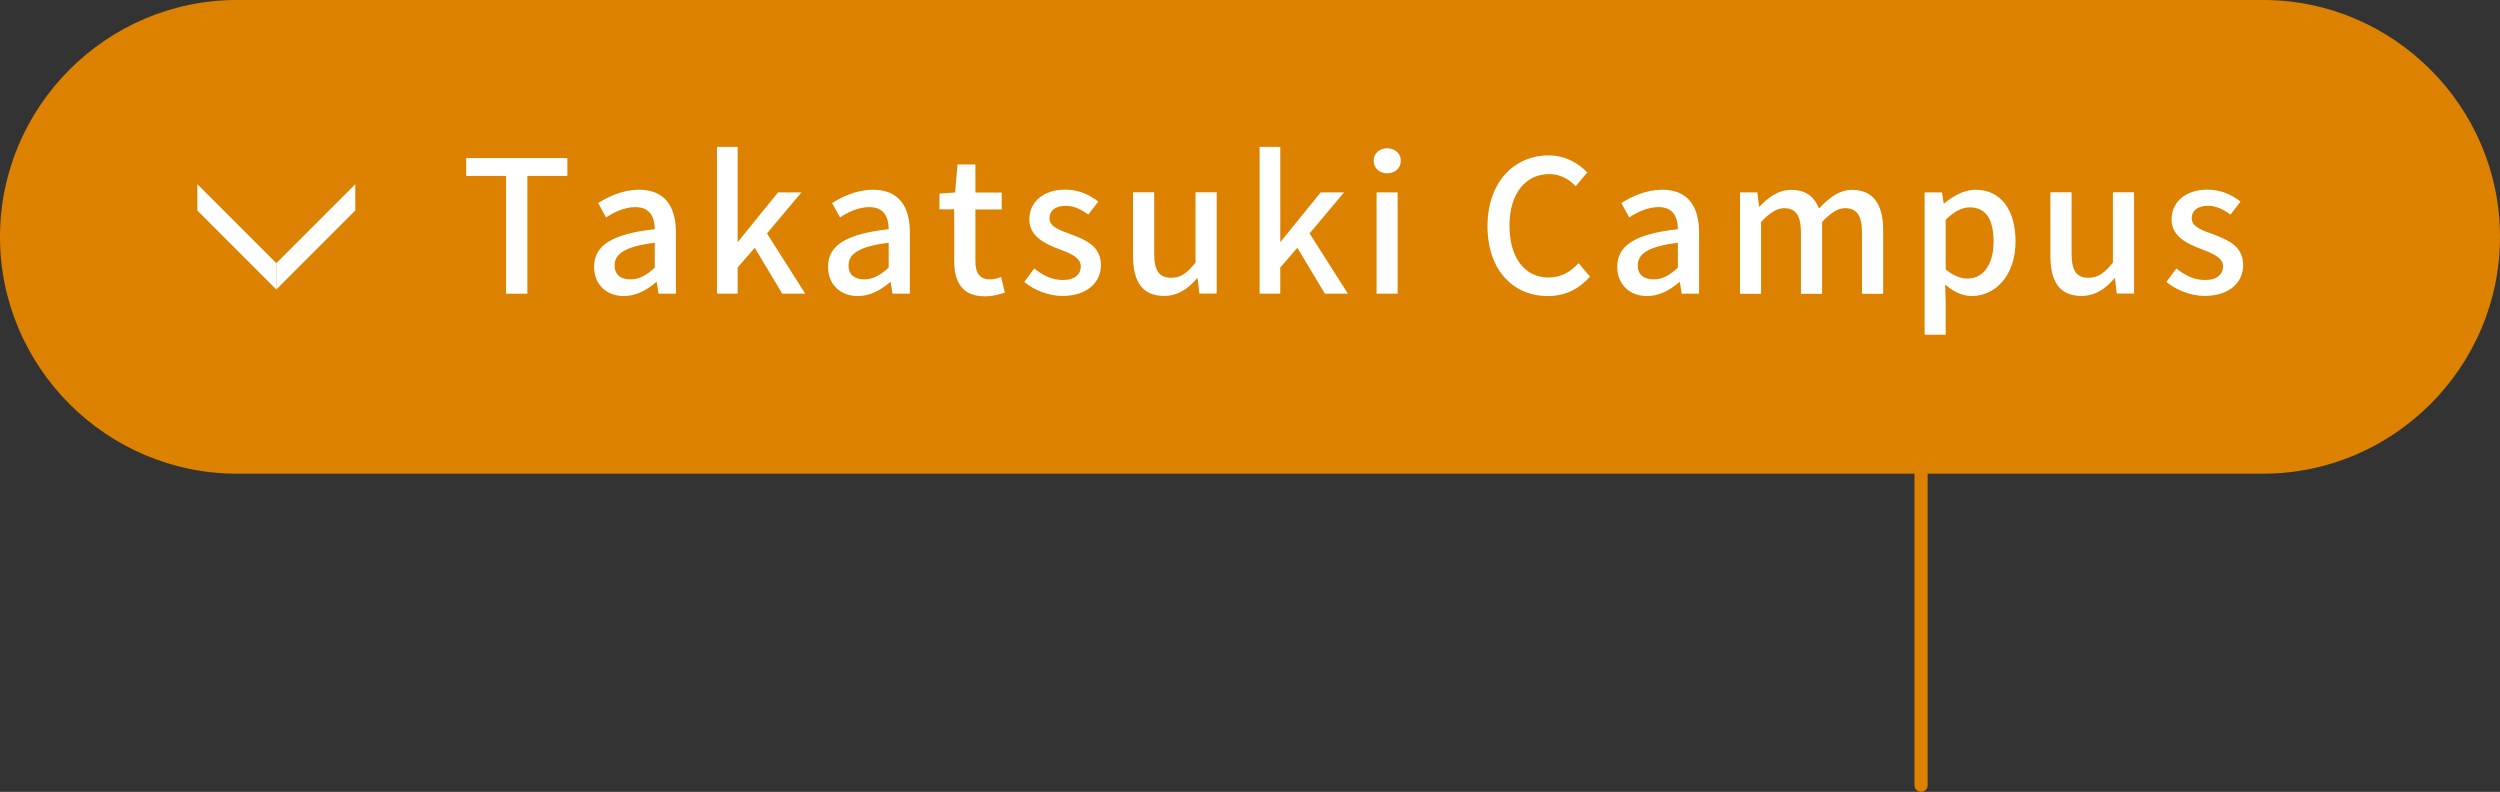 <?xml version="1.0" encoding="UTF-8"?>
<svg id="_レイヤー_2" data-name="レイヤー 2" xmlns="http://www.w3.org/2000/svg" width="190" height="60.18" viewBox="0 0 190 60.18">
  <rect x="0" y="0" width="190" height="60.18" fill="#333333" stroke="none"/>
  <defs>
    <style>
      .cls-1 {
        fill: #fff;
      }

      .cls-2 {
        fill: #dc8200;
      }

      .cls-3 {
        fill: none;
        stroke: #dc8200;
        stroke-linecap: round;
        stroke-miterlimit: 10;
      }
    </style>
  </defs>
  <g id="_アンカー" data-name="アンカー">
    <g>
      <line class="cls-3" x1="146" y1="32" x2="146" y2="59.68"/>
      <g>
        <g>
          <path class="cls-2" d="m190,18c0,9.9-8.1,18-18,18H18C8.1,36,0,27.9,0,18h0C0,8.1,8.1,0,18,0h154c9.9,0,18,8.1,18,18h0Z"/>
          <g>
            <path class="cls-1" d="m38.46,13.37h-3.03v-1.36h7.69v1.36h-3.04v8.95h-1.62v-8.95Z"/>
            <path class="cls-1" d="m45.15,20.28c0-1.65,1.4-2.51,4.61-2.86-.01-.9-.34-1.68-1.47-1.68-.81,0-1.57.36-2.23.78l-.6-1.09c.8-.5,1.88-1.01,3.11-1.01,1.92,0,2.8,1.22,2.8,3.26v4.64h-1.32l-.14-.88h-.04c-.7.6-1.53,1.06-2.45,1.06-1.33,0-2.27-.87-2.27-2.23Zm4.61.06v-1.89c-2.28.28-3.05.85-3.05,1.72,0,.76.52,1.06,1.21,1.06s1.22-.32,1.85-.9Z"/>
            <path class="cls-1" d="m54.49,11.16h1.57v7.2h.04l3.03-3.74h1.78l-2.62,3.12,2.91,4.58h-1.75l-2.09-3.49-1.3,1.5v1.99h-1.57v-11.16Z"/>
            <path class="cls-1" d="m62.93,20.28c0-1.65,1.4-2.51,4.61-2.86-.01-.9-.34-1.68-1.47-1.68-.81,0-1.57.36-2.23.78l-.6-1.09c.8-.5,1.88-1.01,3.11-1.01,1.92,0,2.8,1.22,2.8,3.26v4.64h-1.32l-.14-.88h-.04c-.7.6-1.53,1.06-2.45,1.06-1.33,0-2.27-.87-2.27-2.23Zm4.61.06v-1.89c-2.28.28-3.05.85-3.05,1.72,0,.76.52,1.06,1.2,1.06s1.22-.32,1.85-.9Z"/>
            <path class="cls-1" d="m72.52,19.8v-3.89h-1.12v-1.2l1.19-.08.18-2.13h1.36v2.13h2v1.29h-2v3.91c0,.92.32,1.4,1.12,1.4.27,0,.6-.08.83-.18l.29,1.19c-.43.14-.95.28-1.51.28-1.74,0-2.34-1.08-2.34-2.7Z"/>
            <path class="cls-1" d="m77.84,21.44l.76-1.04c.69.55,1.36.88,2.18.88.92,0,1.36-.45,1.36-1.04,0-.7-.87-1.01-1.71-1.33-1.02-.39-2.2-.94-2.2-2.24s1.04-2.26,2.73-2.26c1.04,0,1.88.42,2.51.91l-.76.99c-.53-.39-1.08-.67-1.72-.67-.84,0-1.23.42-1.23.95,0,.66.8.91,1.64,1.22,1.08.41,2.27.88,2.27,2.34,0,1.29-1.02,2.34-2.93,2.34-1.07,0-2.16-.45-2.9-1.06Z"/>
            <path class="cls-1" d="m86.11,19.46v-4.85h1.61v4.65c0,1.33.38,1.85,1.29,1.85.71,0,1.21-.34,1.85-1.15v-5.35h1.61v7.7h-1.32l-.13-1.16h-.04c-.7.81-1.46,1.34-2.52,1.34-1.64,0-2.35-1.08-2.35-3.04Z"/>
            <path class="cls-1" d="m95.73,11.16h1.57v7.2h.04l3.03-3.74h1.78l-2.62,3.12,2.91,4.58h-1.75l-2.09-3.49-1.3,1.5v1.99h-1.57v-11.16Z"/>
            <path class="cls-1" d="m104.4,12.22c0-.57.43-.95,1.02-.95s1.04.38,1.04.95-.45.95-1.04.95-1.02-.39-1.02-.95Zm.22,2.4h1.6v7.7h-1.6v-7.7Z"/>
            <path class="cls-1" d="m113.05,17.19c0-3.36,2.04-5.38,4.65-5.38,1.29,0,2.3.62,2.93,1.3l-.88,1.04c-.53-.55-1.18-.92-2.02-.92-1.78,0-3.01,1.48-3.01,3.91s1.15,3.95,2.97,3.95c.94,0,1.67-.42,2.28-1.09l.87,1.02c-.83.95-1.88,1.48-3.21,1.48-2.59,0-4.58-1.93-4.58-5.31Z"/>
            <path class="cls-1" d="m122.91,20.28c0-1.65,1.4-2.51,4.61-2.86-.01-.9-.34-1.68-1.47-1.68-.81,0-1.57.36-2.23.78l-.6-1.09c.8-.5,1.88-1.01,3.11-1.01,1.92,0,2.8,1.22,2.8,3.26v4.64h-1.32l-.14-.88h-.04c-.7.6-1.53,1.06-2.45,1.06-1.33,0-2.27-.87-2.27-2.23Zm4.61.06v-1.89c-2.28.28-3.05.85-3.05,1.72,0,.76.52,1.06,1.21,1.06s1.22-.32,1.85-.9Z"/>
            <path class="cls-1" d="m132.24,14.62h1.32l.13,1.08h.04c.66-.7,1.43-1.27,2.38-1.27,1.15,0,1.79.53,2.13,1.42.76-.81,1.54-1.42,2.51-1.42,1.61,0,2.37,1.09,2.37,3.05v4.85h-1.61v-4.65c0-1.33-.42-1.86-1.29-1.86-.53,0-1.09.35-1.74,1.05v5.46h-1.61v-4.65c0-1.33-.41-1.86-1.29-1.86-.52,0-1.09.35-1.74,1.05v5.46h-1.6v-7.7Z"/>
            <path class="cls-1" d="m146.27,14.62h1.32l.13.84h.04c.67-.56,1.51-1.04,2.37-1.04,1.96,0,3.05,1.56,3.05,3.92,0,2.65-1.58,4.16-3.32,4.16-.69,0-1.37-.31-2.03-.87l.04,1.32v2.49h-1.6v-10.83Zm5.24,3.75c0-1.61-.52-2.61-1.81-2.61-.6,0-1.18.31-1.83.94v3.77c.6.52,1.2.7,1.68.7,1.12,0,1.96-.99,1.96-2.8Z"/>
            <path class="cls-1" d="m155.83,19.46v-4.85h1.61v4.65c0,1.33.38,1.85,1.29,1.85.71,0,1.2-.34,1.85-1.15v-5.35h1.61v7.7h-1.32l-.13-1.16h-.04c-.7.81-1.46,1.34-2.52,1.34-1.64,0-2.35-1.08-2.35-3.04Z"/>
            <path class="cls-1" d="m164.64,21.44l.76-1.04c.69.55,1.36.88,2.19.88.92,0,1.36-.45,1.36-1.04,0-.7-.87-1.01-1.71-1.33-1.02-.39-2.2-.94-2.2-2.24s1.04-2.26,2.73-2.26c1.04,0,1.88.42,2.51.91l-.76.99c-.53-.39-1.08-.67-1.72-.67-.84,0-1.23.42-1.23.95,0,.66.8.91,1.64,1.22,1.08.41,2.27.88,2.27,2.34,0,1.29-1.02,2.34-2.93,2.34-1.06,0-2.16-.45-2.9-1.06Z"/>
          </g>
        </g>
        <g>
          <polygon class="cls-1" points="27 14 27 16 21 22 21 20 27 14"/>
          <polygon class="cls-1" points="15 14 15 16 21 22 21 20 15 14"/>
        </g>
      </g>
    </g>
  </g>
</svg>